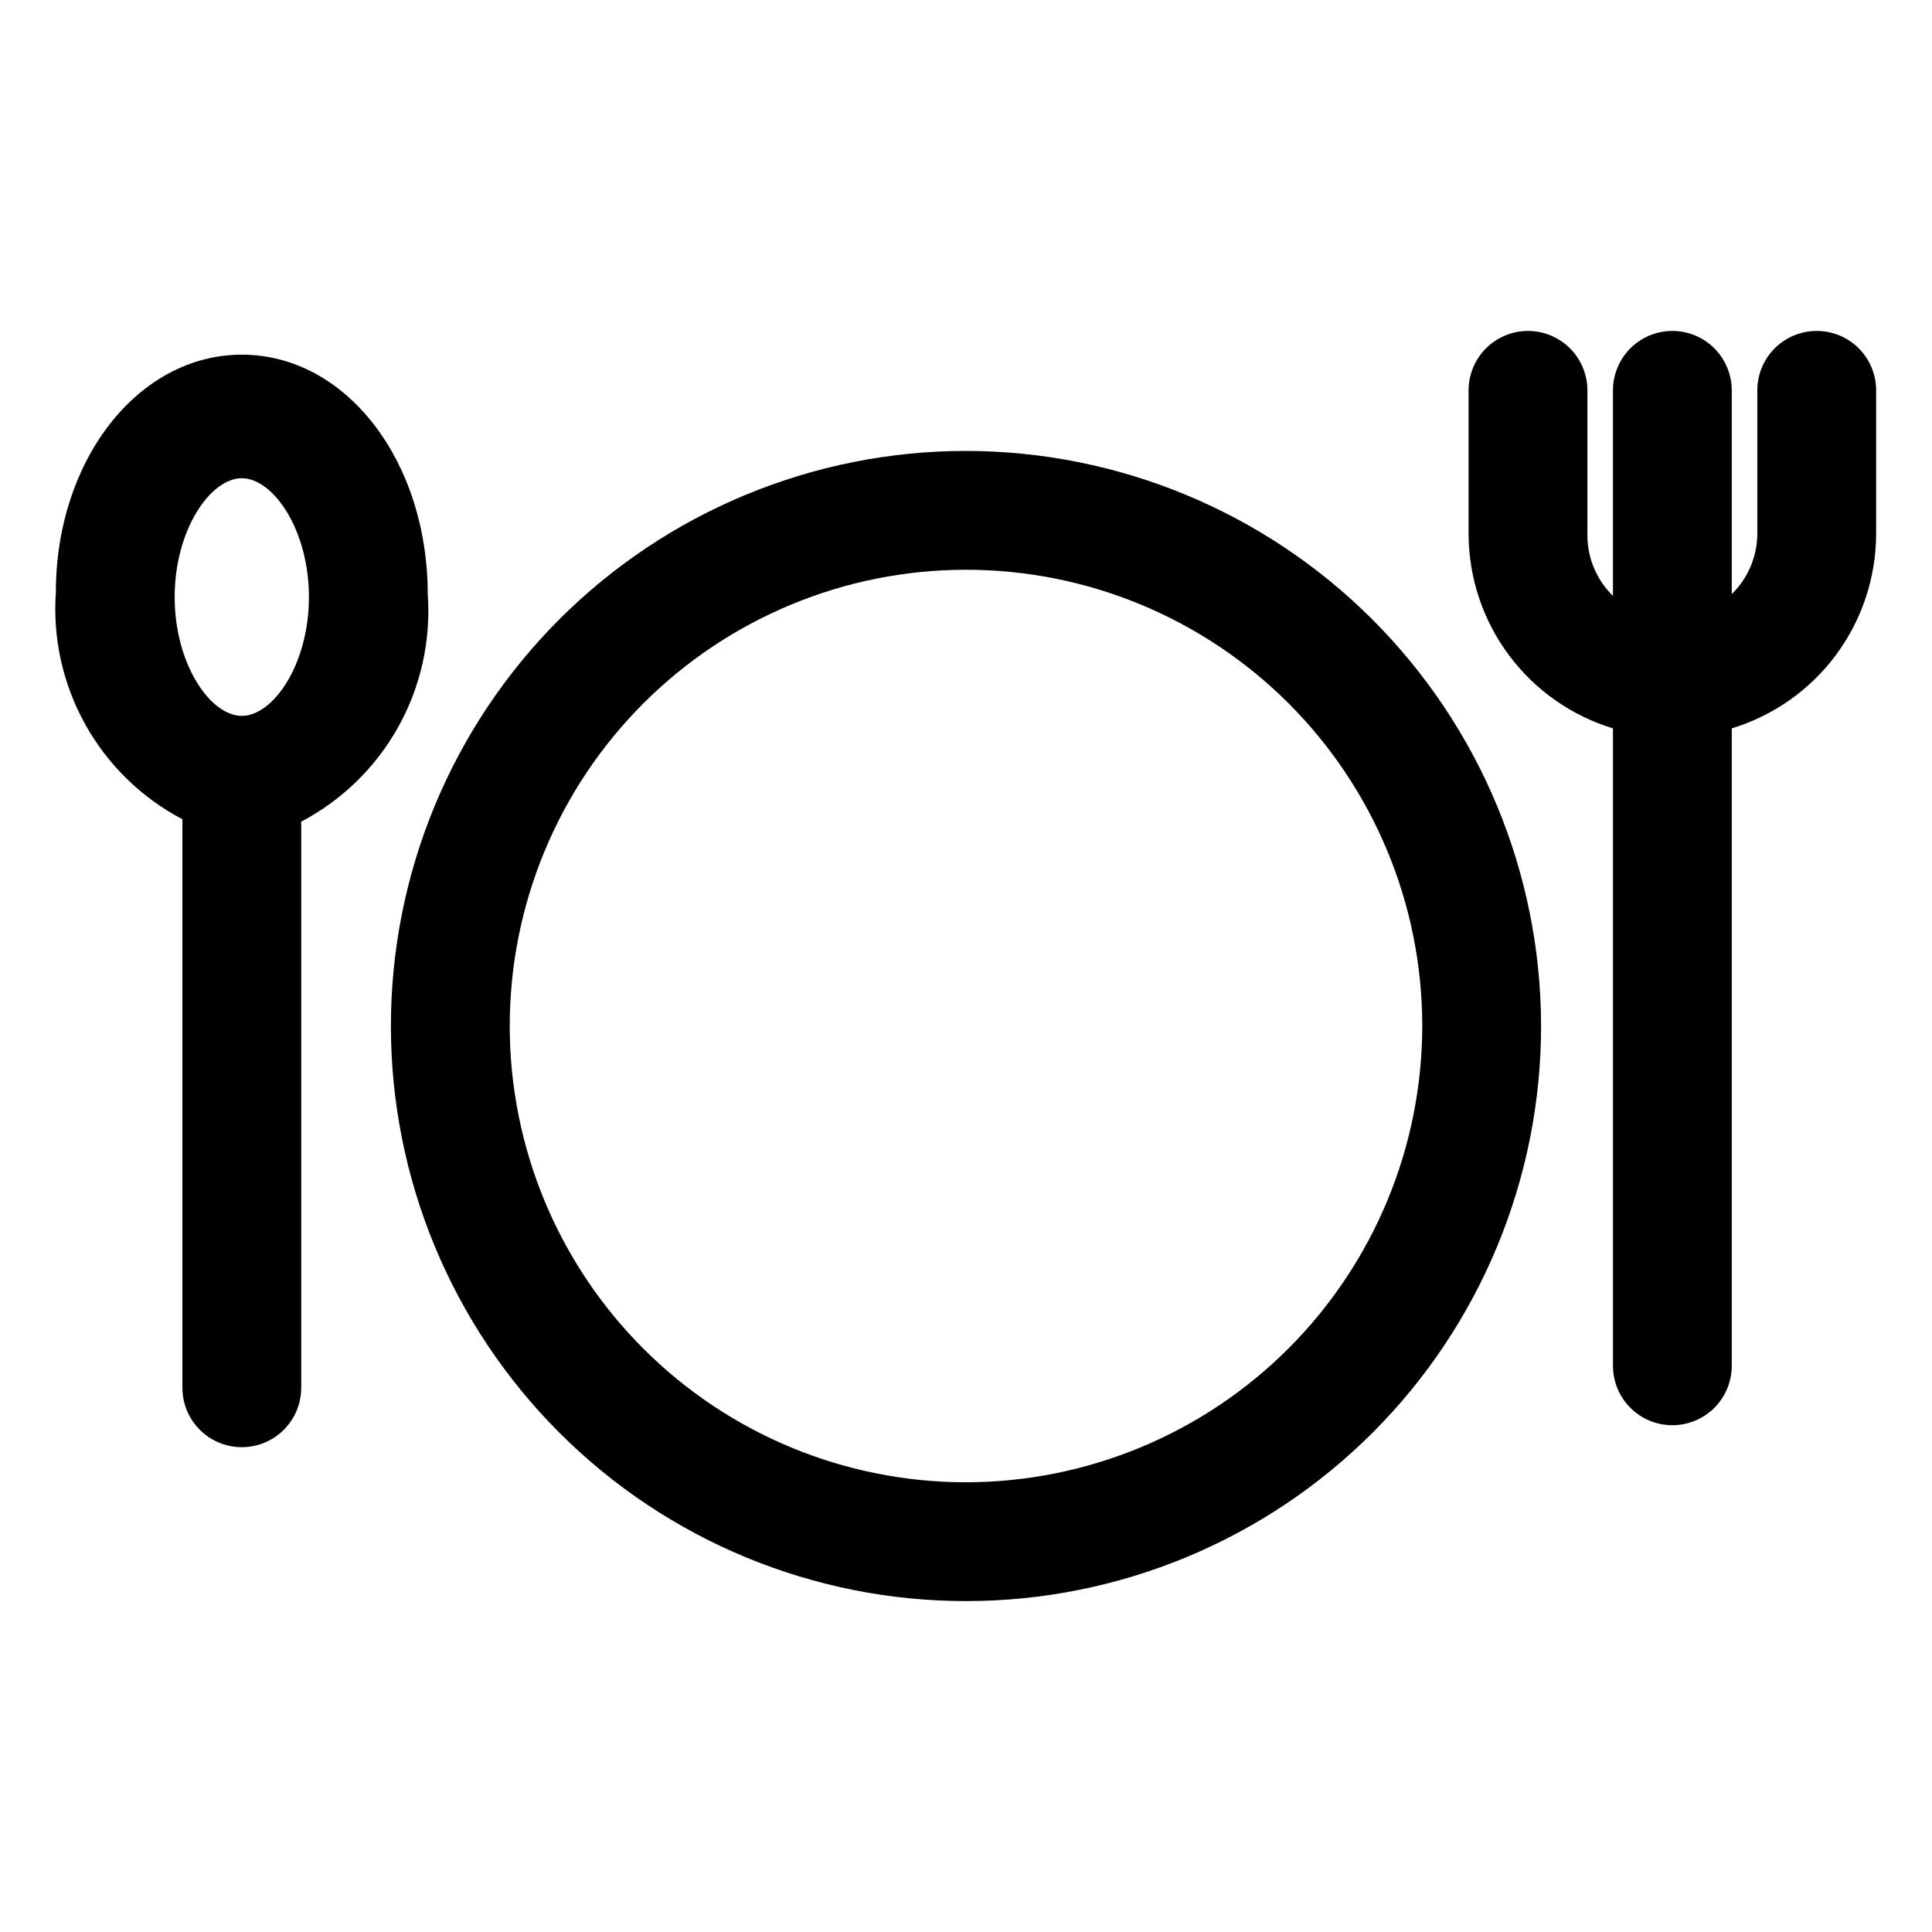 <?xml version="1.0" encoding="UTF-8"?>
<!-- Uploaded to: ICON Repo, www.svgrepo.com, Generator: ICON Repo Mixer Tools -->
<svg fill="#000000" width="800px" height="800px" version="1.1" viewBox="144 144 512 512" xmlns="http://www.w3.org/2000/svg">
 <g>
  <path d="m625.45 231.7c-4.176 0-8.18 1.656-11.133 4.609-2.953 2.953-4.609 6.957-4.609 11.133v38.258c-0.094 5.938-2.527 11.594-6.773 15.746v-54.004c0-5.625-3-10.82-7.871-13.633s-10.871-2.812-15.742 0c-4.871 2.812-7.871 8.008-7.871 13.633v54.477c-4.246-4.152-6.68-9.809-6.773-15.746v-38.73c0-5.625-3-10.82-7.871-13.633s-10.871-2.812-15.742 0-7.875 8.008-7.875 13.633v38.258c0.074 11.52 3.824 22.711 10.707 31.945 6.883 9.234 16.535 16.023 27.555 19.383v168.93c0 5.625 3 10.82 7.871 13.633 4.871 2.812 10.871 2.812 15.742 0s7.871-8.008 7.871-13.633v-168.93c11.043-3.367 20.719-10.184 27.602-19.445 6.887-9.266 10.621-20.496 10.66-32.039v-38.102c0-4.176-1.66-8.18-4.613-11.133-2.953-2.953-6.957-4.609-11.133-4.609z"/>
  <path d="m208.08 237.99c-27.551 0-49.277 28.023-49.277 62.977-0.855 12.199 1.863 24.379 7.82 35.059 5.953 10.68 14.887 19.398 25.715 25.082v150.67c0 5.625 3 10.824 7.871 13.633 4.871 2.812 10.871 2.812 15.742 0 4.871-2.809 7.875-8.008 7.875-13.633v-150.04c10.824-5.688 19.758-14.402 25.715-25.082 5.953-10.68 8.672-22.863 7.82-35.062 0-35.582-21.73-63.605-49.281-63.605zm0 95.723c-8.344 0-17.789-13.699-17.789-31.488 0-17.789 9.445-31.488 17.789-31.488s17.789 13.699 17.789 31.488c0.004 17.793-9.445 31.488-17.789 31.488z"/>
  <path d="m400 263.5c-40.43 0-79.203 16.066-107.79 44.656-28.582 28.594-44.633 67.371-44.617 107.8 0.012 40.43 16.09 79.195 44.691 107.77 28.602 28.574 67.387 44.613 107.82 44.582 40.426-0.027 79.188-16.117 107.75-44.73 28.562-28.609 44.586-67.398 44.547-107.83-0.086-40.379-16.172-79.078-44.742-107.62-28.566-28.539-67.281-44.586-107.66-44.629zm0 273.32c-32.062 0-62.809-12.73-85.48-35.395-22.676-22.664-35.422-53.406-35.434-85.465-0.016-32.059 12.703-62.812 35.359-85.496 22.652-22.684 53.391-35.445 85.449-35.473 32.059-0.027 62.816 12.68 85.512 35.324 22.691 22.645 35.465 53.375 35.508 85.434 0 32.082-12.734 62.855-35.406 85.555-22.672 22.703-53.426 35.477-85.508 35.516z"/>
 </g>
</svg>